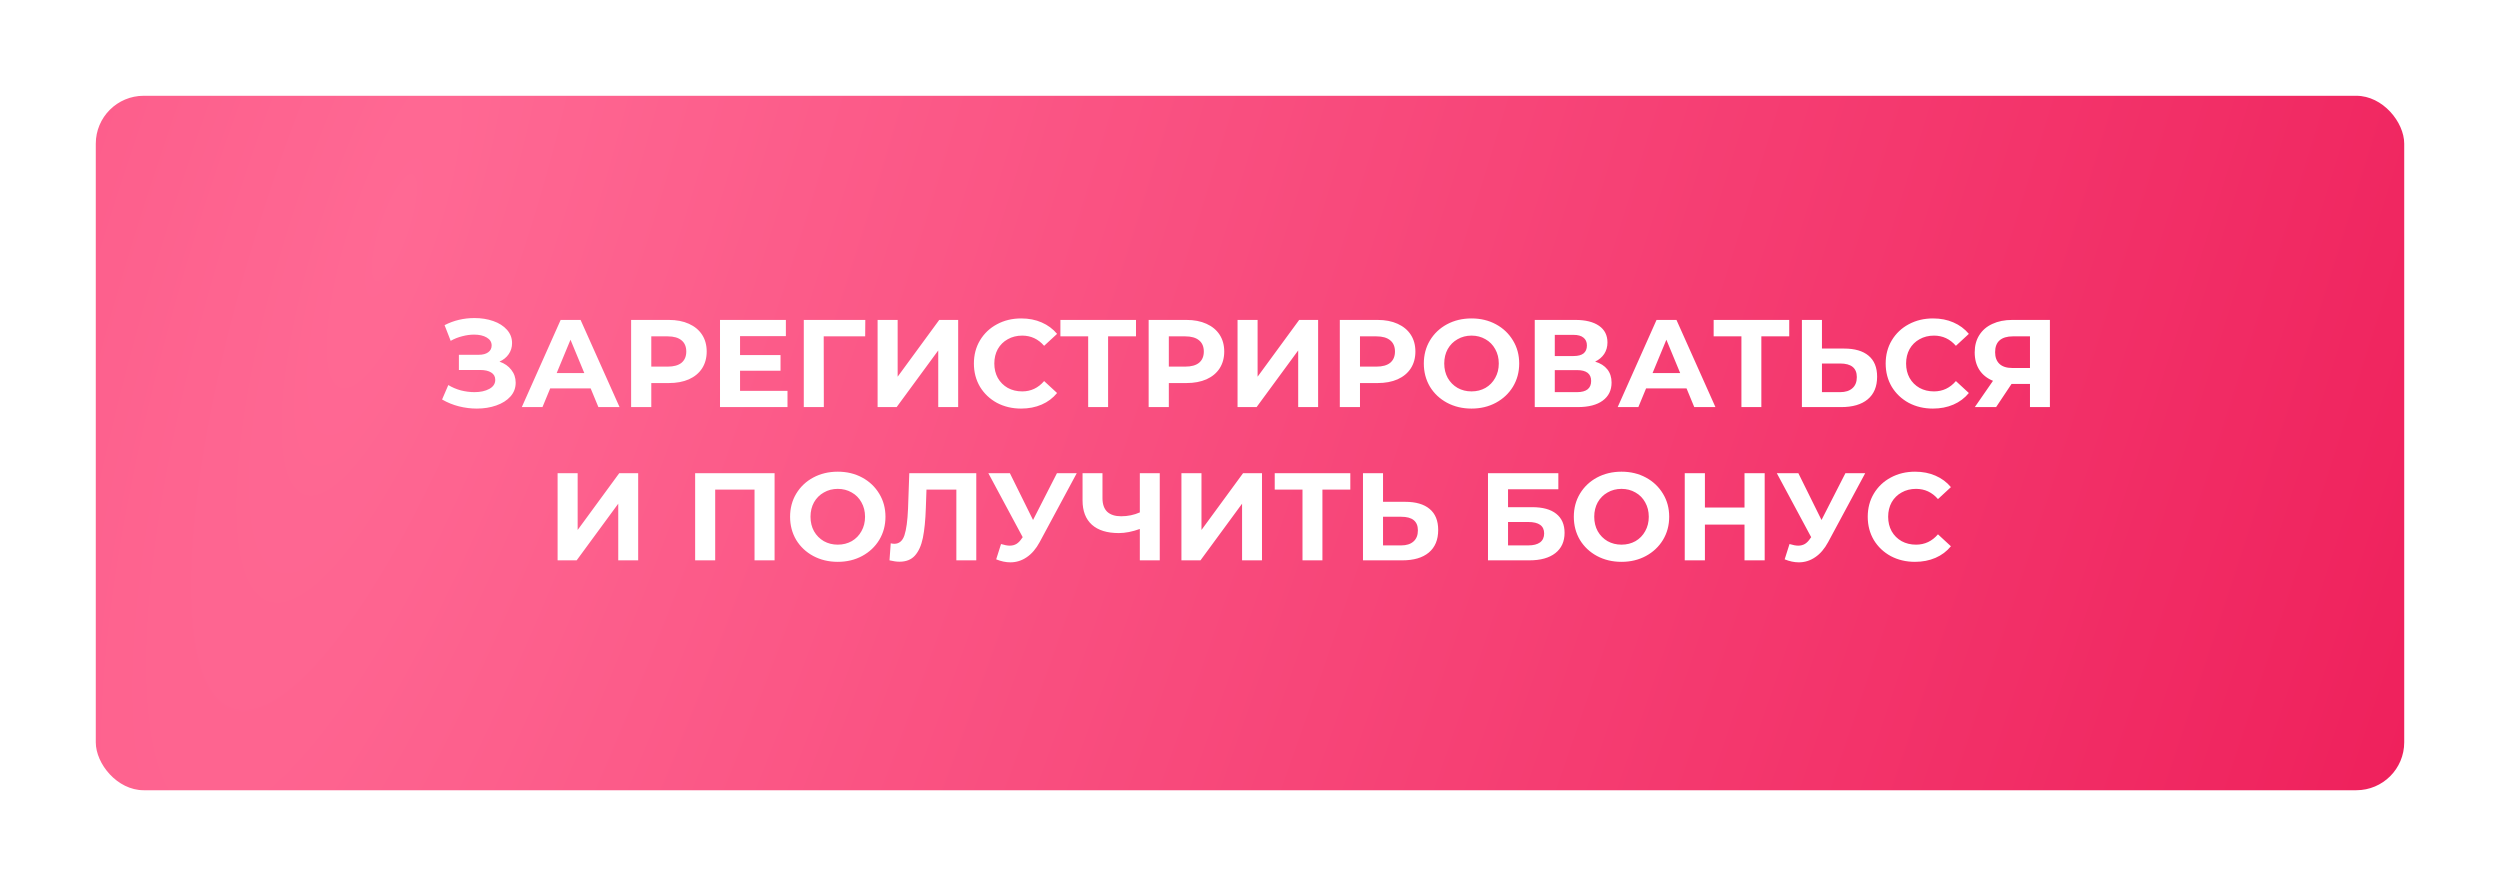 <?xml version="1.0" encoding="UTF-8"?> <svg xmlns="http://www.w3.org/2000/svg" width="522" height="185" viewBox="0 0 522 185" fill="none"> <g filter="url(#filter0_d_310_645)"> <rect x="20" y="20" width="482" height="145" rx="10" fill="url(#paint0_radial_310_645)"></rect> </g> <path d="M104.293 75.51C105.35 75.874 106.173 76.446 106.763 77.226C107.369 77.989 107.673 78.881 107.673 79.904C107.673 81.013 107.309 81.975 106.581 82.79C105.853 83.605 104.865 84.229 103.617 84.662C102.386 85.095 101.034 85.312 99.561 85.312C98.313 85.312 97.065 85.156 95.817 84.844C94.586 84.532 93.416 84.055 92.307 83.414L93.607 80.398C94.404 80.883 95.279 81.256 96.233 81.516C97.203 81.759 98.148 81.88 99.067 81.88C100.315 81.88 101.346 81.655 102.161 81.204C102.993 80.753 103.409 80.121 103.409 79.306C103.409 78.63 103.123 78.119 102.551 77.772C101.996 77.425 101.233 77.252 100.263 77.252H95.817V74.08H99.951C100.8 74.08 101.459 73.907 101.927 73.56C102.412 73.213 102.655 72.737 102.655 72.13C102.655 71.419 102.308 70.865 101.615 70.466C100.939 70.067 100.063 69.868 98.989 69.868C98.191 69.868 97.368 69.981 96.519 70.206C95.669 70.414 94.863 70.735 94.101 71.168L92.827 67.892C94.751 66.904 96.831 66.41 99.067 66.41C100.488 66.41 101.797 66.618 102.993 67.034C104.189 67.45 105.142 68.057 105.853 68.854C106.563 69.651 106.919 70.579 106.919 71.636C106.919 72.503 106.685 73.274 106.217 73.95C105.749 74.626 105.107 75.146 104.293 75.51ZM123.331 81.1H114.881L113.269 85H108.953L117.065 66.8H121.225L129.363 85H124.943L123.331 81.1ZM122.005 77.902L119.119 70.934L116.233 77.902H122.005ZM139.655 66.8C141.267 66.8 142.662 67.069 143.841 67.606C145.037 68.143 145.955 68.906 146.597 69.894C147.238 70.882 147.559 72.052 147.559 73.404C147.559 74.739 147.238 75.909 146.597 76.914C145.955 77.902 145.037 78.665 143.841 79.202C142.662 79.722 141.267 79.982 139.655 79.982H135.989V85H131.777V66.8H139.655ZM139.421 76.55C140.686 76.55 141.648 76.281 142.307 75.744C142.965 75.189 143.295 74.409 143.295 73.404C143.295 72.381 142.965 71.601 142.307 71.064C141.648 70.509 140.686 70.232 139.421 70.232H135.989V76.55H139.421ZM164.429 81.62V85H150.337V66.8H164.091V70.18H154.523V74.132H162.973V77.408H154.523V81.62H164.429ZM180.649 70.232H171.991L172.017 85H167.831V66.8H180.675L180.649 70.232ZM183.243 66.8H187.429V78.656L196.113 66.8H200.065V85H195.905V73.17L187.221 85H183.243V66.8ZM213.203 85.312C211.348 85.312 209.667 84.913 208.159 84.116C206.668 83.301 205.49 82.183 204.623 80.762C203.774 79.323 203.349 77.703 203.349 75.9C203.349 74.097 203.774 72.485 204.623 71.064C205.49 69.625 206.668 68.507 208.159 67.71C209.667 66.895 211.357 66.488 213.229 66.488C214.806 66.488 216.228 66.765 217.493 67.32C218.776 67.875 219.85 68.672 220.717 69.712L218.013 72.208C216.782 70.787 215.257 70.076 213.437 70.076C212.31 70.076 211.305 70.327 210.421 70.83C209.537 71.315 208.844 72 208.341 72.884C207.856 73.768 207.613 74.773 207.613 75.9C207.613 77.027 207.856 78.032 208.341 78.916C208.844 79.8 209.537 80.493 210.421 80.996C211.305 81.481 212.31 81.724 213.437 81.724C215.257 81.724 216.782 81.005 218.013 79.566L220.717 82.062C219.85 83.119 218.776 83.925 217.493 84.48C216.21 85.035 214.78 85.312 213.203 85.312ZM237.194 70.232H231.37V85H227.21V70.232H221.412V66.8H237.194V70.232ZM247.717 66.8C249.329 66.8 250.724 67.069 251.903 67.606C253.099 68.143 254.018 68.906 254.659 69.894C255.3 70.882 255.621 72.052 255.621 73.404C255.621 74.739 255.3 75.909 254.659 76.914C254.018 77.902 253.099 78.665 251.903 79.202C250.724 79.722 249.329 79.982 247.717 79.982H244.051V85H239.839V66.8H247.717ZM247.483 76.55C248.748 76.55 249.71 76.281 250.369 75.744C251.028 75.189 251.357 74.409 251.357 73.404C251.357 72.381 251.028 71.601 250.369 71.064C249.71 70.509 248.748 70.232 247.483 70.232H244.051V76.55H247.483ZM258.4 66.8H262.586V78.656L271.27 66.8H275.222V85H271.062V73.17L262.378 85H258.4V66.8ZM287.631 66.8C289.243 66.8 290.639 67.069 291.817 67.606C293.013 68.143 293.932 68.906 294.573 69.894C295.215 70.882 295.535 72.052 295.535 73.404C295.535 74.739 295.215 75.909 294.573 76.914C293.932 77.902 293.013 78.665 291.817 79.202C290.639 79.722 289.243 79.982 287.631 79.982H283.965V85H279.753V66.8H287.631ZM287.397 76.55C288.663 76.55 289.625 76.281 290.283 75.744C290.942 75.189 291.271 74.409 291.271 73.404C291.271 72.381 290.942 71.601 290.283 71.064C289.625 70.509 288.663 70.232 287.397 70.232H283.965V76.55H287.397ZM307.252 85.312C305.362 85.312 303.655 84.905 302.13 84.09C300.622 83.275 299.434 82.157 298.568 80.736C297.718 79.297 297.294 77.685 297.294 75.9C297.294 74.115 297.718 72.511 298.568 71.09C299.434 69.651 300.622 68.525 302.13 67.71C303.655 66.895 305.362 66.488 307.252 66.488C309.141 66.488 310.84 66.895 312.348 67.71C313.856 68.525 315.043 69.651 315.91 71.09C316.776 72.511 317.21 74.115 317.21 75.9C317.21 77.685 316.776 79.297 315.91 80.736C315.043 82.157 313.856 83.275 312.348 84.09C310.84 84.905 309.141 85.312 307.252 85.312ZM307.252 81.724C308.326 81.724 309.297 81.481 310.164 80.996C311.03 80.493 311.706 79.8 312.192 78.916C312.694 78.032 312.946 77.027 312.946 75.9C312.946 74.773 312.694 73.768 312.192 72.884C311.706 72 311.03 71.315 310.164 70.83C309.297 70.327 308.326 70.076 307.252 70.076C306.177 70.076 305.206 70.327 304.34 70.83C303.473 71.315 302.788 72 302.286 72.884C301.8 73.768 301.558 74.773 301.558 75.9C301.558 77.027 301.8 78.032 302.286 78.916C302.788 79.8 303.473 80.493 304.34 80.996C305.206 81.481 306.177 81.724 307.252 81.724ZM333.064 75.51C334.174 75.839 335.023 76.377 335.612 77.122C336.202 77.867 336.496 78.786 336.496 79.878C336.496 81.49 335.881 82.747 334.65 83.648C333.437 84.549 331.695 85 329.424 85H320.454V66.8H328.93C331.045 66.8 332.692 67.207 333.87 68.022C335.049 68.837 335.638 69.998 335.638 71.506C335.638 72.407 335.413 73.205 334.962 73.898C334.512 74.574 333.879 75.111 333.064 75.51ZM324.64 74.34H328.566C329.485 74.34 330.178 74.158 330.646 73.794C331.114 73.413 331.348 72.858 331.348 72.13C331.348 71.419 331.106 70.873 330.62 70.492C330.152 70.111 329.468 69.92 328.566 69.92H324.64V74.34ZM329.268 81.88C331.244 81.88 332.232 81.1 332.232 79.54C332.232 78.032 331.244 77.278 329.268 77.278H324.64V81.88H329.268ZM352.151 81.1H343.701L342.089 85H337.773L345.885 66.8H350.045L358.183 85H353.763L352.151 81.1ZM350.825 77.902L347.939 70.934L345.053 77.902H350.825ZM373.593 70.232H367.769V85H363.609V70.232H357.811V66.8H373.593V70.232ZM385.052 72.78C387.27 72.78 388.969 73.274 390.148 74.262C391.344 75.25 391.942 76.715 391.942 78.656C391.942 80.719 391.283 82.296 389.966 83.388C388.666 84.463 386.828 85 384.454 85H376.238V66.8H380.424V72.78H385.052ZM384.22 81.88C385.312 81.88 386.161 81.611 386.768 81.074C387.392 80.537 387.704 79.757 387.704 78.734C387.704 76.845 386.542 75.9 384.22 75.9H380.424V81.88H384.22ZM403.582 85.312C401.727 85.312 400.046 84.913 398.538 84.116C397.047 83.301 395.869 82.183 395.002 80.762C394.153 79.323 393.728 77.703 393.728 75.9C393.728 74.097 394.153 72.485 395.002 71.064C395.869 69.625 397.047 68.507 398.538 67.71C400.046 66.895 401.736 66.488 403.608 66.488C405.185 66.488 406.607 66.765 407.872 67.32C409.155 67.875 410.229 68.672 411.096 69.712L408.392 72.208C407.161 70.787 405.636 70.076 403.816 70.076C402.689 70.076 401.684 70.327 400.8 70.83C399.916 71.315 399.223 72 398.72 72.884C398.235 73.768 397.992 74.773 397.992 75.9C397.992 77.027 398.235 78.032 398.72 78.916C399.223 79.8 399.916 80.493 400.8 80.996C401.684 81.481 402.689 81.724 403.816 81.724C405.636 81.724 407.161 81.005 408.392 79.566L411.096 82.062C410.229 83.119 409.155 83.925 407.872 84.48C406.589 85.035 405.159 85.312 403.582 85.312ZM428.02 66.8V85H423.86V80.164H420.012L416.788 85H412.342L416.138 79.514C414.907 79.011 413.962 78.257 413.304 77.252C412.645 76.229 412.316 75.007 412.316 73.586C412.316 72.182 412.636 70.977 413.278 69.972C413.919 68.949 414.829 68.169 416.008 67.632C417.186 67.077 418.573 66.8 420.168 66.8H428.02ZM420.272 70.232C419.076 70.232 418.157 70.509 417.516 71.064C416.892 71.619 416.58 72.442 416.58 73.534C416.58 74.591 416.883 75.406 417.49 75.978C418.096 76.55 418.989 76.836 420.168 76.836H423.86V70.232H420.272ZM116.428 98.8H120.614V110.656L129.298 98.8H133.25V117H129.09V105.17L120.406 117H116.428V98.8ZM161.733 98.8V117H157.547V102.232H149.331V117H145.145V98.8H161.733ZM174.928 117.312C173.039 117.312 171.332 116.905 169.806 116.09C168.298 115.275 167.111 114.157 166.244 112.736C165.395 111.297 164.97 109.685 164.97 107.9C164.97 106.115 165.395 104.511 166.244 103.09C167.111 101.651 168.298 100.525 169.806 99.71C171.332 98.895 173.039 98.488 174.928 98.488C176.818 98.488 178.516 98.895 180.024 99.71C181.532 100.525 182.72 101.651 183.586 103.09C184.453 104.511 184.886 106.115 184.886 107.9C184.886 109.685 184.453 111.297 183.586 112.736C182.72 114.157 181.532 115.275 180.024 116.09C178.516 116.905 176.818 117.312 174.928 117.312ZM174.928 113.724C176.003 113.724 176.974 113.481 177.84 112.996C178.707 112.493 179.383 111.8 179.868 110.916C180.371 110.032 180.622 109.027 180.622 107.9C180.622 106.773 180.371 105.768 179.868 104.884C179.383 104 178.707 103.315 177.84 102.83C176.974 102.327 176.003 102.076 174.928 102.076C173.854 102.076 172.883 102.327 172.016 102.83C171.15 103.315 170.465 104 169.962 104.884C169.477 105.768 169.234 106.773 169.234 107.9C169.234 109.027 169.477 110.032 169.962 110.916C170.465 111.8 171.15 112.493 172.016 112.996C172.883 113.481 173.854 113.724 174.928 113.724ZM203.847 98.8V117H199.687V102.232H193.447L193.317 106.028C193.231 108.611 193.023 110.708 192.693 112.32C192.364 113.915 191.809 115.145 191.029 116.012C190.267 116.861 189.192 117.286 187.805 117.286C187.233 117.286 186.54 117.191 185.725 117L185.985 113.438C186.211 113.507 186.462 113.542 186.739 113.542C187.745 113.542 188.447 112.953 188.845 111.774C189.244 110.578 189.495 108.715 189.599 106.184L189.859 98.8H203.847ZM224.825 98.8L217.077 113.204C216.332 114.591 215.43 115.639 214.373 116.35C213.333 117.061 212.198 117.416 210.967 117.416C210.014 117.416 209.026 117.208 208.003 116.792L209.017 113.594C209.745 113.819 210.352 113.932 210.837 113.932C211.357 113.932 211.825 113.811 212.241 113.568C212.657 113.308 213.038 112.909 213.385 112.372L213.541 112.164L206.365 98.8H210.863L215.699 108.576L220.691 98.8H224.825ZM242.157 98.8V117H237.997V110.448C236.42 111.02 234.955 111.306 233.603 111.306C231.159 111.306 229.287 110.725 227.987 109.564C226.687 108.385 226.037 106.695 226.037 104.494V98.8H230.197V104.026C230.197 105.274 230.527 106.219 231.185 106.86C231.861 107.484 232.832 107.796 234.097 107.796C235.484 107.796 236.784 107.527 237.997 106.99V98.8H242.157ZM246.682 98.8H250.868V110.656L259.552 98.8H263.504V117H259.344V105.17L250.66 117H246.682V98.8ZM281.945 102.232H276.121V117H271.961V102.232H266.163V98.8H281.945V102.232ZM293.404 104.78C295.623 104.78 297.321 105.274 298.5 106.262C299.696 107.25 300.294 108.715 300.294 110.656C300.294 112.719 299.635 114.296 298.318 115.388C297.018 116.463 295.181 117 292.806 117H284.59V98.8H288.776V104.78H293.404ZM292.572 113.88C293.664 113.88 294.513 113.611 295.12 113.074C295.744 112.537 296.056 111.757 296.056 110.734C296.056 108.845 294.895 107.9 292.572 107.9H288.776V113.88H292.572ZM310.692 98.8H325.382V102.154H314.878V105.898H319.922C322.123 105.898 323.796 106.357 324.94 107.276C326.101 108.195 326.682 109.521 326.682 111.254C326.682 113.074 326.04 114.487 324.758 115.492C323.475 116.497 321.664 117 319.324 117H310.692V98.8ZM319.09 113.88C320.164 113.88 320.988 113.672 321.56 113.256C322.132 112.823 322.418 112.199 322.418 111.384C322.418 109.789 321.308 108.992 319.09 108.992H314.878V113.88H319.09ZM338.571 117.312C336.682 117.312 334.974 116.905 333.449 116.09C331.941 115.275 330.754 114.157 329.887 112.736C329.038 111.297 328.613 109.685 328.613 107.9C328.613 106.115 329.038 104.511 329.887 103.09C330.754 101.651 331.941 100.525 333.449 99.71C334.974 98.895 336.682 98.488 338.571 98.488C340.46 98.488 342.159 98.895 343.667 99.71C345.175 100.525 346.362 101.651 347.229 103.09C348.096 104.511 348.529 106.115 348.529 107.9C348.529 109.685 348.096 111.297 347.229 112.736C346.362 114.157 345.175 115.275 343.667 116.09C342.159 116.905 340.46 117.312 338.571 117.312ZM338.571 113.724C339.646 113.724 340.616 113.481 341.483 112.996C342.35 112.493 343.026 111.8 343.511 110.916C344.014 110.032 344.265 109.027 344.265 107.9C344.265 106.773 344.014 105.768 343.511 104.884C343.026 104 342.35 103.315 341.483 102.83C340.616 102.327 339.646 102.076 338.571 102.076C337.496 102.076 336.526 102.327 335.659 102.83C334.792 103.315 334.108 104 333.605 104.884C333.12 105.768 332.877 106.773 332.877 107.9C332.877 109.027 333.12 110.032 333.605 110.916C334.108 111.8 334.792 112.493 335.659 112.996C336.526 113.481 337.496 113.724 338.571 113.724ZM368.466 98.8V117H364.254V109.538H355.986V117H351.774V98.8H355.986V105.976H364.254V98.8H368.466ZM389.458 98.8L381.71 113.204C380.964 114.591 380.063 115.639 379.006 116.35C377.966 117.061 376.83 117.416 375.6 117.416C374.646 117.416 373.658 117.208 372.636 116.792L373.65 113.594C374.378 113.819 374.984 113.932 375.47 113.932C375.99 113.932 376.458 113.811 376.874 113.568C377.29 113.308 377.671 112.909 378.018 112.372L378.174 112.164L370.998 98.8H375.496L380.332 108.576L385.324 98.8H389.458ZM399.837 117.312C397.982 117.312 396.301 116.913 394.793 116.116C393.302 115.301 392.123 114.183 391.257 112.762C390.407 111.323 389.983 109.703 389.983 107.9C389.983 106.097 390.407 104.485 391.257 103.064C392.123 101.625 393.302 100.507 394.793 99.71C396.301 98.895 397.991 98.488 399.863 98.488C401.44 98.488 402.861 98.765 404.127 99.32C405.409 99.875 406.484 100.672 407.351 101.712L404.647 104.208C403.416 102.787 401.891 102.076 400.071 102.076C398.944 102.076 397.939 102.327 397.055 102.83C396.171 103.315 395.477 104 394.975 104.884C394.489 105.768 394.247 106.773 394.247 107.9C394.247 109.027 394.489 110.032 394.975 110.916C395.477 111.8 396.171 112.493 397.055 112.996C397.939 113.481 398.944 113.724 400.071 113.724C401.891 113.724 403.416 113.005 404.647 111.566L407.351 114.062C406.484 115.119 405.409 115.925 404.127 116.48C402.844 117.035 401.414 117.312 399.837 117.312Z" fill="white"></path> <defs> <filter id="filter0_d_310_645" x="0" y="0" width="522" height="185" filterUnits="userSpaceOnUse" color-interpolation-filters="sRGB"> <feFlood flood-opacity="0" result="BackgroundImageFix"></feFlood> <feColorMatrix in="SourceAlpha" type="matrix" values="0 0 0 0 0 0 0 0 0 0 0 0 0 0 0 0 0 0 127 0" result="hardAlpha"></feColorMatrix> <feOffset></feOffset> <feGaussianBlur stdDeviation="10"></feGaussianBlur> <feComposite in2="hardAlpha" operator="out"></feComposite> <feColorMatrix type="matrix" values="0 0 0 0 0 0 0 0 0 0 0 0 0 0 0 0 0 0 1 0"></feColorMatrix> <feBlend mode="normal" in2="BackgroundImageFix" result="effect1_dropShadow_310_645"></feBlend> <feBlend mode="normal" in="SourceGraphic" in2="effect1_dropShadow_310_645" result="shape"></feBlend> </filter> <radialGradient id="paint0_radial_310_645" cx="0" cy="0" r="1" gradientUnits="userSpaceOnUse" gradientTransform="translate(85 40.407) rotate(18.25) scale(480.153 1817.26)"> <stop stop-color="#FF6994"></stop> <stop offset="1" stop-color="#ED1956"></stop> </radialGradient> </defs> </svg> 